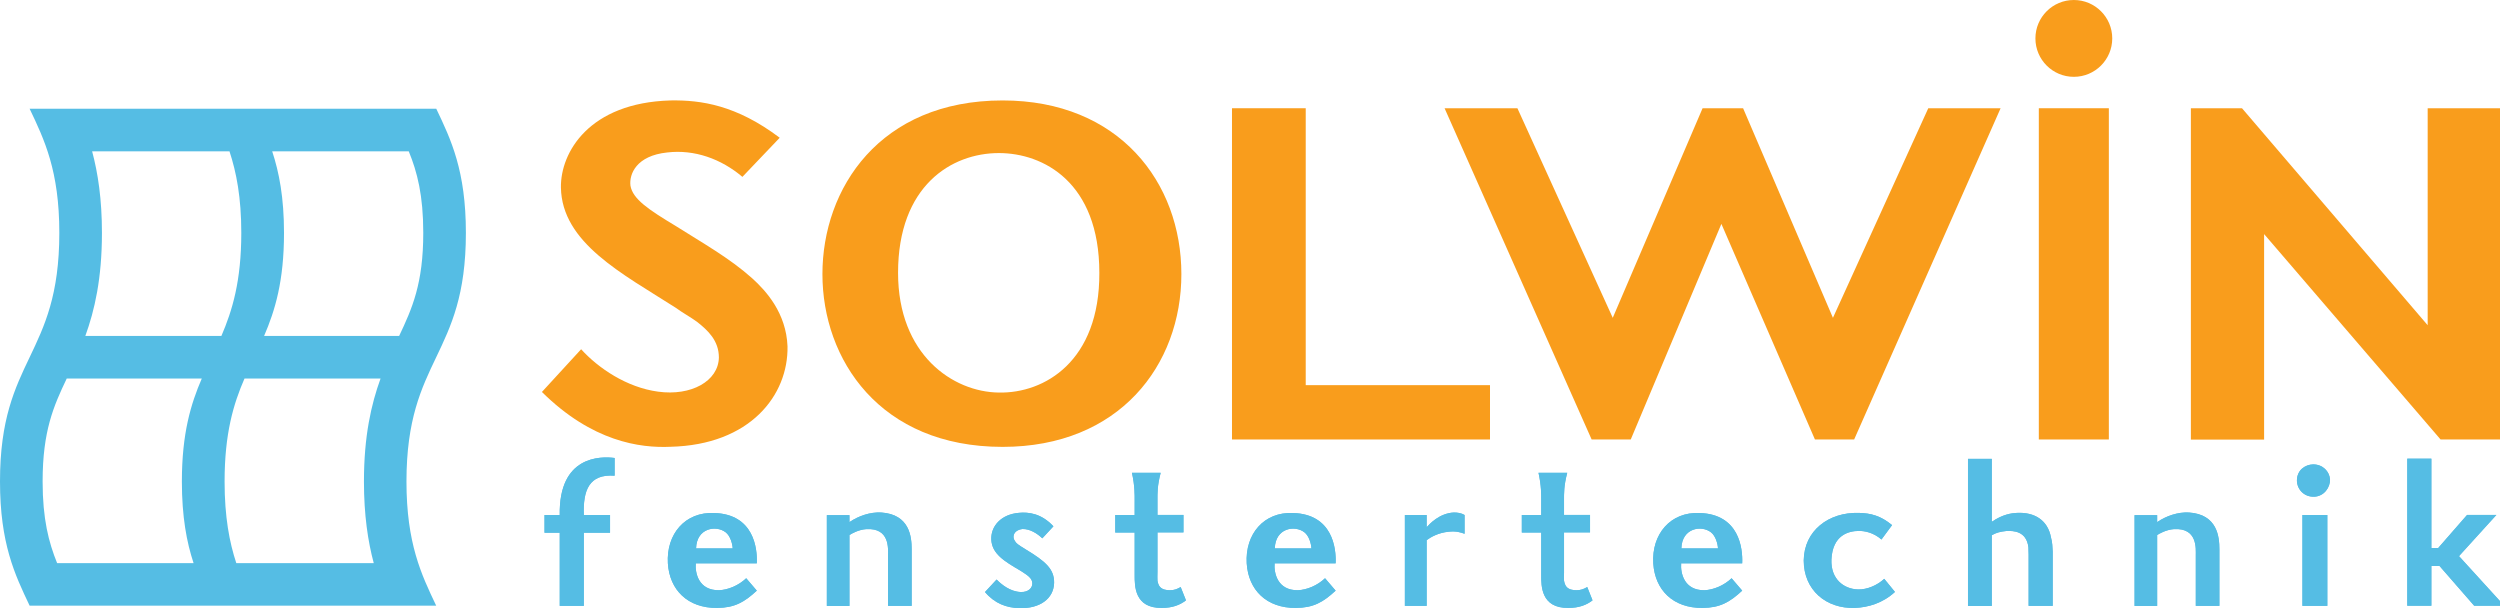 <?xml version="1.0" encoding="UTF-8"?> <!-- Generator: Adobe Illustrator 25.2.3, SVG Export Plug-In . SVG Version: 6.00 Build 0) --> <svg xmlns="http://www.w3.org/2000/svg" xmlns:xlink="http://www.w3.org/1999/xlink" id="Layer_1" x="0px" y="0px" viewBox="0 0 249.9 60.79" style="enable-background:new 0 0 249.9 60.79;" xml:space="preserve"> <style type="text/css"> .st0{fill:#F99D1C;} .st1{fill:#55BDE4;} .st2{fill:#64BDE1;} </style> <g> <path class="st0" d="M58.09,34.91c1.71,1.89,4.56,3.82,7.69,4.24c3.32,0.46,6.03-1.06,6.08-3.41c0-1.7-1.11-2.72-2.16-3.55 c-0.69-0.51-1.47-0.92-2.16-1.43c-5.34-3.41-11.38-6.49-11.47-12.02c-0.05-3.5,2.81-8.47,10.96-8.7c3.04-0.05,6.58,0.46,10.91,3.73 l-3.73,3.91c-2.12-1.8-4.79-2.76-7.51-2.44c-3.09,0.32-3.82,2.16-3.68,3.32c0.23,1.34,1.8,2.39,4.56,4.05 c2.62,1.66,5.34,3.18,7.6,5.2c1.43,1.29,3.41,3.5,3.54,6.81c0.09,4.88-3.73,9.85-11.7,10.04c-3.04,0.14-7.83-0.51-12.85-5.48 L58.09,34.91z"></path> <path class="st0" d="M100.22,10.04c11.65,0,17.87,8.2,17.87,17.36c0,9.12-6.22,17.27-17.87,17.27c-12.29,0-18.01-8.75-18.01-17.27 C82.21,18.84,87.93,10.04,100.22,10.04z M99.85,39.24c4.56,0.09,10.08-3.13,10.04-11.97c0-9.07-5.62-11.97-10.04-11.97 c-4.74,0-10.08,3.27-10.08,11.97C89.77,35.46,95.25,39.19,99.85,39.24z"></path> <path class="st0" d="M148.94,38.5v5.43h-25.79V10.82h7.37V38.5H148.94z"></path> <path class="st0" d="M163.01,43.93h-3.91L144.4,10.82h7.28l9.53,20.95l8.98-20.95h4.05l8.98,20.95l9.53-20.95h7.23l-14.64,33.11 h-3.92l-9.35-21.55L163.01,43.93z"></path> <path class="st0" d="M210.8,43.93h-7V10.82h7V43.93z"></path> <path class="st0" d="M242.67,10.82h7.23v33.11h-5.94L226.32,23.4v20.54H219V10.82h5.11l18.56,21.69V10.82z"></path> <path class="st0" d="M211.14,3.84c0-2.12-1.72-3.84-3.84-3.84s-3.84,1.72-3.84,3.84s1.72,3.84,3.84,3.84S211.14,5.96,211.14,3.84z"></path> </g> <path class="st1" d="M46.57,23.28c0-6.21-1.48-9.31-2.96-12.41H2.96c1.48,3.1,2.97,6.21,2.97,12.41C5.93,35.71,0,35.71,0,48.12 c0,6.21,1.48,9.31,2.96,12.42H43.6c-1.48-3.11-2.97-6.21-2.97-12.42C40.64,35.71,46.57,35.71,46.57,23.28z M40.86,15.13 c0.85,2.07,1.45,4.4,1.45,8.15c0,5.07-1.11,7.55-2.41,10.3h-13.5c1.09-2.53,1.99-5.47,1.99-10.3c0-3.54-0.49-6.06-1.18-8.15H40.86z M22.94,15.13c0.69,2.09,1.18,4.61,1.18,8.15c0,4.82-0.9,7.77-1.99,10.3H8.53c0.93-2.56,1.66-5.74,1.66-10.3 c0-3.37-0.4-5.98-0.98-8.15H22.94z M5.71,56.29c-0.84-2.07-1.45-4.41-1.45-8.16c0-5.06,1.1-7.54,2.41-10.29h13.5 c-1.09,2.53-1.99,5.47-1.99,10.29c0,3.54,0.48,6.07,1.17,8.16H5.71z M23.62,56.29c-0.69-2.1-1.17-4.62-1.17-8.16 c0-4.81,0.89-7.76,1.99-10.29h13.6c-0.93,2.56-1.66,5.74-1.66,10.29c0,3.37,0.4,5.99,0.98,8.16H23.62z"></path> <g> <g> <path class="st2" d="M60.98,51.48v1.77h-2.62v7.31h-2.41v-7.31h-1.52v-1.77h1.52c-0.1-5.91,4.05-5.89,5.49-5.7v1.77 c-2.56-0.19-3.17,1.46-3.08,3.93H60.98z"></path> <path class="st2" d="M69.55,56.3c-0.08,0.99,0.28,2.72,2.32,2.7c0.91-0.04,1.96-0.47,2.72-1.2l1.06,1.24 c-1.25,1.16-2.22,1.71-3.97,1.73c-2.94,0.02-4.75-1.8-4.92-4.46c-0.17-2.91,1.71-5.17,4.65-5.03c3.93,0.13,4.31,3.51,4.24,5.03 H69.55z M73.24,54.82c-0.02-0.44-0.23-1.25-0.7-1.61c-0.95-0.74-2.91-0.44-2.96,1.61H73.24z"></path> <path class="st2" d="M88.09,51.23c2.85,0.19,3.04,2.45,3.04,3.67v5.66h-2.36v-5.03c0-0.68,0.19-2.77-2.17-2.64 c-0.82,0.06-1.5,0.47-1.69,0.59v7.09h-2.26v-9.08h2.26v0.7C85.82,51.57,86.99,51.17,88.09,51.23z"></path> <path class="st2" d="M104.19,53.81c-0.51-0.49-1.25-0.95-1.98-0.93c-0.51,0.06-0.8,0.32-0.87,0.59c-0.11,0.38,0.13,0.65,0.27,0.82 c0.25,0.23,0.59,0.42,0.89,0.61c1.98,1.2,2.89,1.96,2.87,3.36c-0.04,1.58-1.42,2.6-3.51,2.53c-1.25-0.04-2.43-0.46-3.4-1.61 l1.16-1.25c0.46,0.47,1.35,1.22,2.43,1.25c0.74,0.02,1.14-0.4,1.14-0.84c0-0.42-0.27-0.65-0.51-0.84 c-0.21-0.17-0.44-0.29-0.65-0.44c-1.67-0.97-2.87-1.71-2.94-3.12c-0.06-1.35,0.99-2.54,2.79-2.68c0.91-0.08,2.2,0.04,3.42,1.35 L104.19,53.81z"></path> <path class="st2" d="M113.42,50.09c0-0.65,0.02-1.5-0.27-2.83h2.87c-0.34,1.31-0.32,2.03-0.32,2.77v1.44h2.6v1.75h-2.6v4.03 c0,0.27-0.02,0.53,0,0.8c0.04,0.21,0.11,0.46,0.25,0.61c0.23,0.27,0.63,0.34,0.99,0.34c0.42,0,0.72-0.11,1.08-0.32l0.53,1.33 c-0.59,0.46-1.35,0.76-2.43,0.76c-2.72,0.02-2.7-2.2-2.7-3.27v-4.27h-1.94v-1.75h1.94V50.09z"></path> <path class="st2" d="M127.41,56.3c-0.08,0.99,0.29,2.72,2.32,2.7c0.91-0.04,1.96-0.47,2.72-1.2l1.06,1.24 c-1.25,1.16-2.22,1.71-3.97,1.73c-2.95,0.02-4.75-1.8-4.92-4.46c-0.17-2.91,1.71-5.17,4.65-5.03c3.93,0.13,4.31,3.51,4.24,5.03 H127.41z M131.09,54.82c-0.02-0.44-0.23-1.25-0.7-1.61c-0.95-0.74-2.91-0.44-2.96,1.61H131.09z"></path> <path class="st2" d="M145.32,51.23c0.42,0,0.76,0.06,1.08,0.25v1.88c-0.38-0.15-0.87-0.29-1.58-0.21 c-1.08,0.1-1.84,0.57-2.21,0.84v6.57h-2.18v-9.08h2.18v1.22C142.89,52.39,143.86,51.31,145.32,51.23z"></path> <path class="st2" d="M154.06,50.09c0-0.65,0.02-1.5-0.27-2.83h2.87c-0.34,1.31-0.32,2.03-0.32,2.77v1.44h2.6v1.75h-2.6v4.03 c0,0.27-0.02,0.53,0,0.8c0.04,0.21,0.11,0.46,0.25,0.61c0.23,0.27,0.63,0.34,0.99,0.34c0.42,0,0.72-0.11,1.08-0.32l0.53,1.33 c-0.59,0.46-1.35,0.76-2.43,0.76c-2.72,0.02-2.7-2.2-2.7-3.27v-4.27h-1.94v-1.75h1.94V50.09z"></path> <path class="st2" d="M168.05,56.3c-0.08,0.99,0.29,2.72,2.32,2.7c0.91-0.04,1.96-0.47,2.72-1.2l1.06,1.24 c-1.25,1.16-2.22,1.71-3.97,1.73c-2.95,0.02-4.75-1.8-4.92-4.46c-0.17-2.91,1.71-5.17,4.65-5.03c3.93,0.13,4.31,3.51,4.24,5.03 H168.05z M171.73,54.82c-0.02-0.44-0.23-1.25-0.7-1.61c-0.95-0.74-2.91-0.44-2.96,1.61H171.73z"></path> <path class="st2" d="M189.42,59.17c-1.22,1.12-2.66,1.54-4.01,1.6c-2.89,0.09-5.11-1.8-5.11-4.75c0.04-2.98,2.49-4.83,5.49-4.75 c1.22,0.02,2.22,0.29,3.34,1.22l-1.06,1.44c-0.82-0.72-1.71-0.86-2.24-0.86c-1.06,0-2.64,0.42-2.76,2.85c-0.08,2,1.27,2.96,2.66,3 c0.91,0.02,1.9-0.4,2.62-1.06L189.42,59.17z"></path> <path class="st2" d="M201.62,51.27c1.75-0.09,3.08,0.72,3.4,2.47c0.13,0.46,0.15,0.95,0.17,1.42c0,0.1,0,0.17,0,0.23v5.17h-2.41 v-4.88c0-0.08,0-0.15,0-0.23c-0.02-0.21,0-0.47-0.02-0.74c-0.19-1.63-1.5-1.67-2.22-1.63c-0.59,0.06-1.01,0.17-1.44,0.42v7.07 h-2.38v-14.7h2.38v6.29C200.17,51.42,201.07,51.29,201.62,51.27z"></path> <path class="st2" d="M218.81,51.23c2.85,0.19,3.04,2.45,3.04,3.67v5.66h-2.36v-5.03c0-0.68,0.19-2.77-2.17-2.64 c-0.82,0.06-1.5,0.47-1.69,0.59v7.09h-2.26v-9.08h2.26v0.7C216.53,51.57,217.71,51.17,218.81,51.23z"></path> <path class="st2" d="M231.22,46.42c0.99,0,1.63,0.72,1.69,1.5c0.02,0.8-0.59,1.69-1.58,1.73c-1.03,0.04-1.73-0.76-1.73-1.63 C229.61,46.99,230.42,46.44,231.22,46.42z M232.64,51.48v9.08h-2.49v-9.08H232.64z"></path> <path class="st2" d="M243.72,54.78l2.89-3.31h2.93l-3.74,4.12l4.52,4.96h-3l-3.46-3.97h-0.82v3.97h-2.41v-14.7h2.41v8.93H243.72z"></path> </g> <g> <path class="st1" d="M60.98,51.48v1.77h-2.62v7.31h-2.41v-7.31h-1.52v-1.77h1.52c-0.1-5.91,4.05-5.89,5.49-5.7v1.77 c-2.56-0.19-3.17,1.46-3.08,3.93H60.98z"></path> <path class="st1" d="M69.55,56.3c-0.08,0.99,0.28,2.72,2.32,2.7c0.91-0.04,1.96-0.47,2.72-1.2l1.06,1.24 c-1.25,1.16-2.22,1.71-3.97,1.73c-2.94,0.02-4.75-1.8-4.92-4.46c-0.17-2.91,1.71-5.17,4.65-5.03c3.93,0.13,4.31,3.51,4.24,5.03 H69.55z M73.24,54.82c-0.02-0.44-0.23-1.25-0.7-1.61c-0.95-0.74-2.91-0.44-2.96,1.61H73.24z"></path> <path class="st1" d="M88.09,51.23c2.85,0.19,3.04,2.45,3.04,3.67v5.66h-2.36v-5.03c0-0.68,0.19-2.77-2.17-2.64 c-0.82,0.06-1.5,0.47-1.69,0.59v7.09h-2.26v-9.08h2.26v0.7C85.82,51.57,86.99,51.17,88.09,51.23z"></path> <path class="st1" d="M104.19,53.81c-0.51-0.49-1.25-0.95-1.98-0.93c-0.51,0.06-0.8,0.32-0.87,0.59c-0.11,0.38,0.13,0.65,0.27,0.82 c0.25,0.23,0.59,0.42,0.89,0.61c1.98,1.2,2.89,1.96,2.87,3.36c-0.04,1.58-1.42,2.6-3.51,2.53c-1.25-0.04-2.43-0.46-3.4-1.61 l1.16-1.25c0.46,0.47,1.35,1.22,2.43,1.25c0.74,0.02,1.14-0.4,1.14-0.84c0-0.42-0.27-0.65-0.51-0.84 c-0.21-0.17-0.44-0.29-0.65-0.44c-1.67-0.97-2.87-1.71-2.94-3.12c-0.06-1.35,0.99-2.54,2.79-2.68c0.91-0.08,2.2,0.04,3.42,1.35 L104.19,53.81z"></path> <path class="st1" d="M113.42,50.09c0-0.65,0.02-1.5-0.27-2.83h2.87c-0.34,1.31-0.32,2.03-0.32,2.77v1.44h2.6v1.75h-2.6v4.03 c0,0.27-0.02,0.53,0,0.8c0.04,0.21,0.11,0.46,0.25,0.61c0.23,0.27,0.63,0.34,0.99,0.34c0.42,0,0.72-0.11,1.08-0.32l0.53,1.33 c-0.59,0.46-1.35,0.76-2.43,0.76c-2.72,0.02-2.7-2.2-2.7-3.27v-4.27h-1.94v-1.75h1.94V50.09z"></path> <path class="st1" d="M127.41,56.3c-0.08,0.99,0.29,2.72,2.32,2.7c0.91-0.04,1.96-0.47,2.72-1.2l1.06,1.24 c-1.25,1.16-2.22,1.71-3.97,1.73c-2.95,0.02-4.75-1.8-4.92-4.46c-0.17-2.91,1.71-5.17,4.65-5.03c3.93,0.13,4.31,3.51,4.24,5.03 H127.41z M131.09,54.82c-0.02-0.44-0.23-1.25-0.7-1.61c-0.95-0.74-2.91-0.44-2.96,1.61H131.09z"></path> <path class="st1" d="M145.32,51.23c0.42,0,0.76,0.06,1.08,0.25v1.88c-0.38-0.15-0.87-0.29-1.58-0.21 c-1.08,0.1-1.84,0.57-2.21,0.84v6.57h-2.18v-9.08h2.18v1.22C142.89,52.39,143.86,51.31,145.32,51.23z"></path> <path class="st1" d="M154.06,50.09c0-0.65,0.02-1.5-0.27-2.83h2.87c-0.34,1.31-0.32,2.03-0.32,2.77v1.44h2.6v1.75h-2.6v4.03 c0,0.27-0.02,0.53,0,0.8c0.04,0.21,0.11,0.46,0.25,0.61c0.23,0.27,0.63,0.34,0.99,0.34c0.42,0,0.72-0.11,1.08-0.32l0.53,1.33 c-0.59,0.46-1.35,0.76-2.43,0.76c-2.72,0.02-2.7-2.2-2.7-3.27v-4.27h-1.94v-1.75h1.94V50.09z"></path> <path class="st1" d="M168.05,56.3c-0.08,0.99,0.29,2.72,2.32,2.7c0.91-0.04,1.96-0.47,2.72-1.2l1.06,1.24 c-1.25,1.16-2.22,1.71-3.97,1.73c-2.95,0.02-4.75-1.8-4.92-4.46c-0.17-2.91,1.71-5.17,4.65-5.03c3.93,0.13,4.31,3.51,4.24,5.03 H168.05z M171.73,54.82c-0.02-0.44-0.23-1.25-0.7-1.61c-0.95-0.74-2.91-0.44-2.96,1.61H171.73z"></path> <path class="st1" d="M189.42,59.17c-1.22,1.12-2.66,1.54-4.01,1.6c-2.89,0.09-5.11-1.8-5.11-4.75c0.04-2.98,2.49-4.83,5.49-4.75 c1.22,0.02,2.22,0.29,3.34,1.22l-1.06,1.44c-0.82-0.72-1.71-0.86-2.24-0.86c-1.06,0-2.64,0.42-2.76,2.85c-0.08,2,1.27,2.96,2.66,3 c0.91,0.02,1.9-0.4,2.62-1.06L189.42,59.17z"></path> <path class="st1" d="M201.62,51.27c1.75-0.09,3.08,0.72,3.4,2.47c0.13,0.46,0.15,0.95,0.17,1.42c0,0.1,0,0.17,0,0.23v5.17h-2.41 v-4.88c0-0.08,0-0.15,0-0.23c-0.02-0.21,0-0.47-0.02-0.74c-0.19-1.63-1.5-1.67-2.22-1.63c-0.59,0.06-1.01,0.17-1.44,0.42v7.07 h-2.38v-14.7h2.38v6.29C200.17,51.42,201.07,51.29,201.62,51.27z"></path> <path class="st1" d="M218.81,51.23c2.85,0.19,3.04,2.45,3.04,3.67v5.66h-2.36v-5.03c0-0.68,0.19-2.77-2.17-2.64 c-0.82,0.06-1.5,0.47-1.69,0.59v7.09h-2.26v-9.08h2.26v0.7C216.53,51.57,217.71,51.17,218.81,51.23z"></path> <path class="st1" d="M231.22,46.42c0.99,0,1.63,0.72,1.69,1.5c0.02,0.8-0.59,1.69-1.58,1.73c-1.03,0.04-1.73-0.76-1.73-1.63 C229.61,46.99,230.42,46.44,231.22,46.42z M232.64,51.48v9.08h-2.49v-9.08H232.64z"></path> <path class="st1" d="M243.72,54.78l2.89-3.31h2.93l-3.74,4.12l4.52,4.96h-3l-3.46-3.97h-0.82v3.97h-2.41v-14.7h2.41v8.93H243.72z"></path> </g> </g> </svg> 